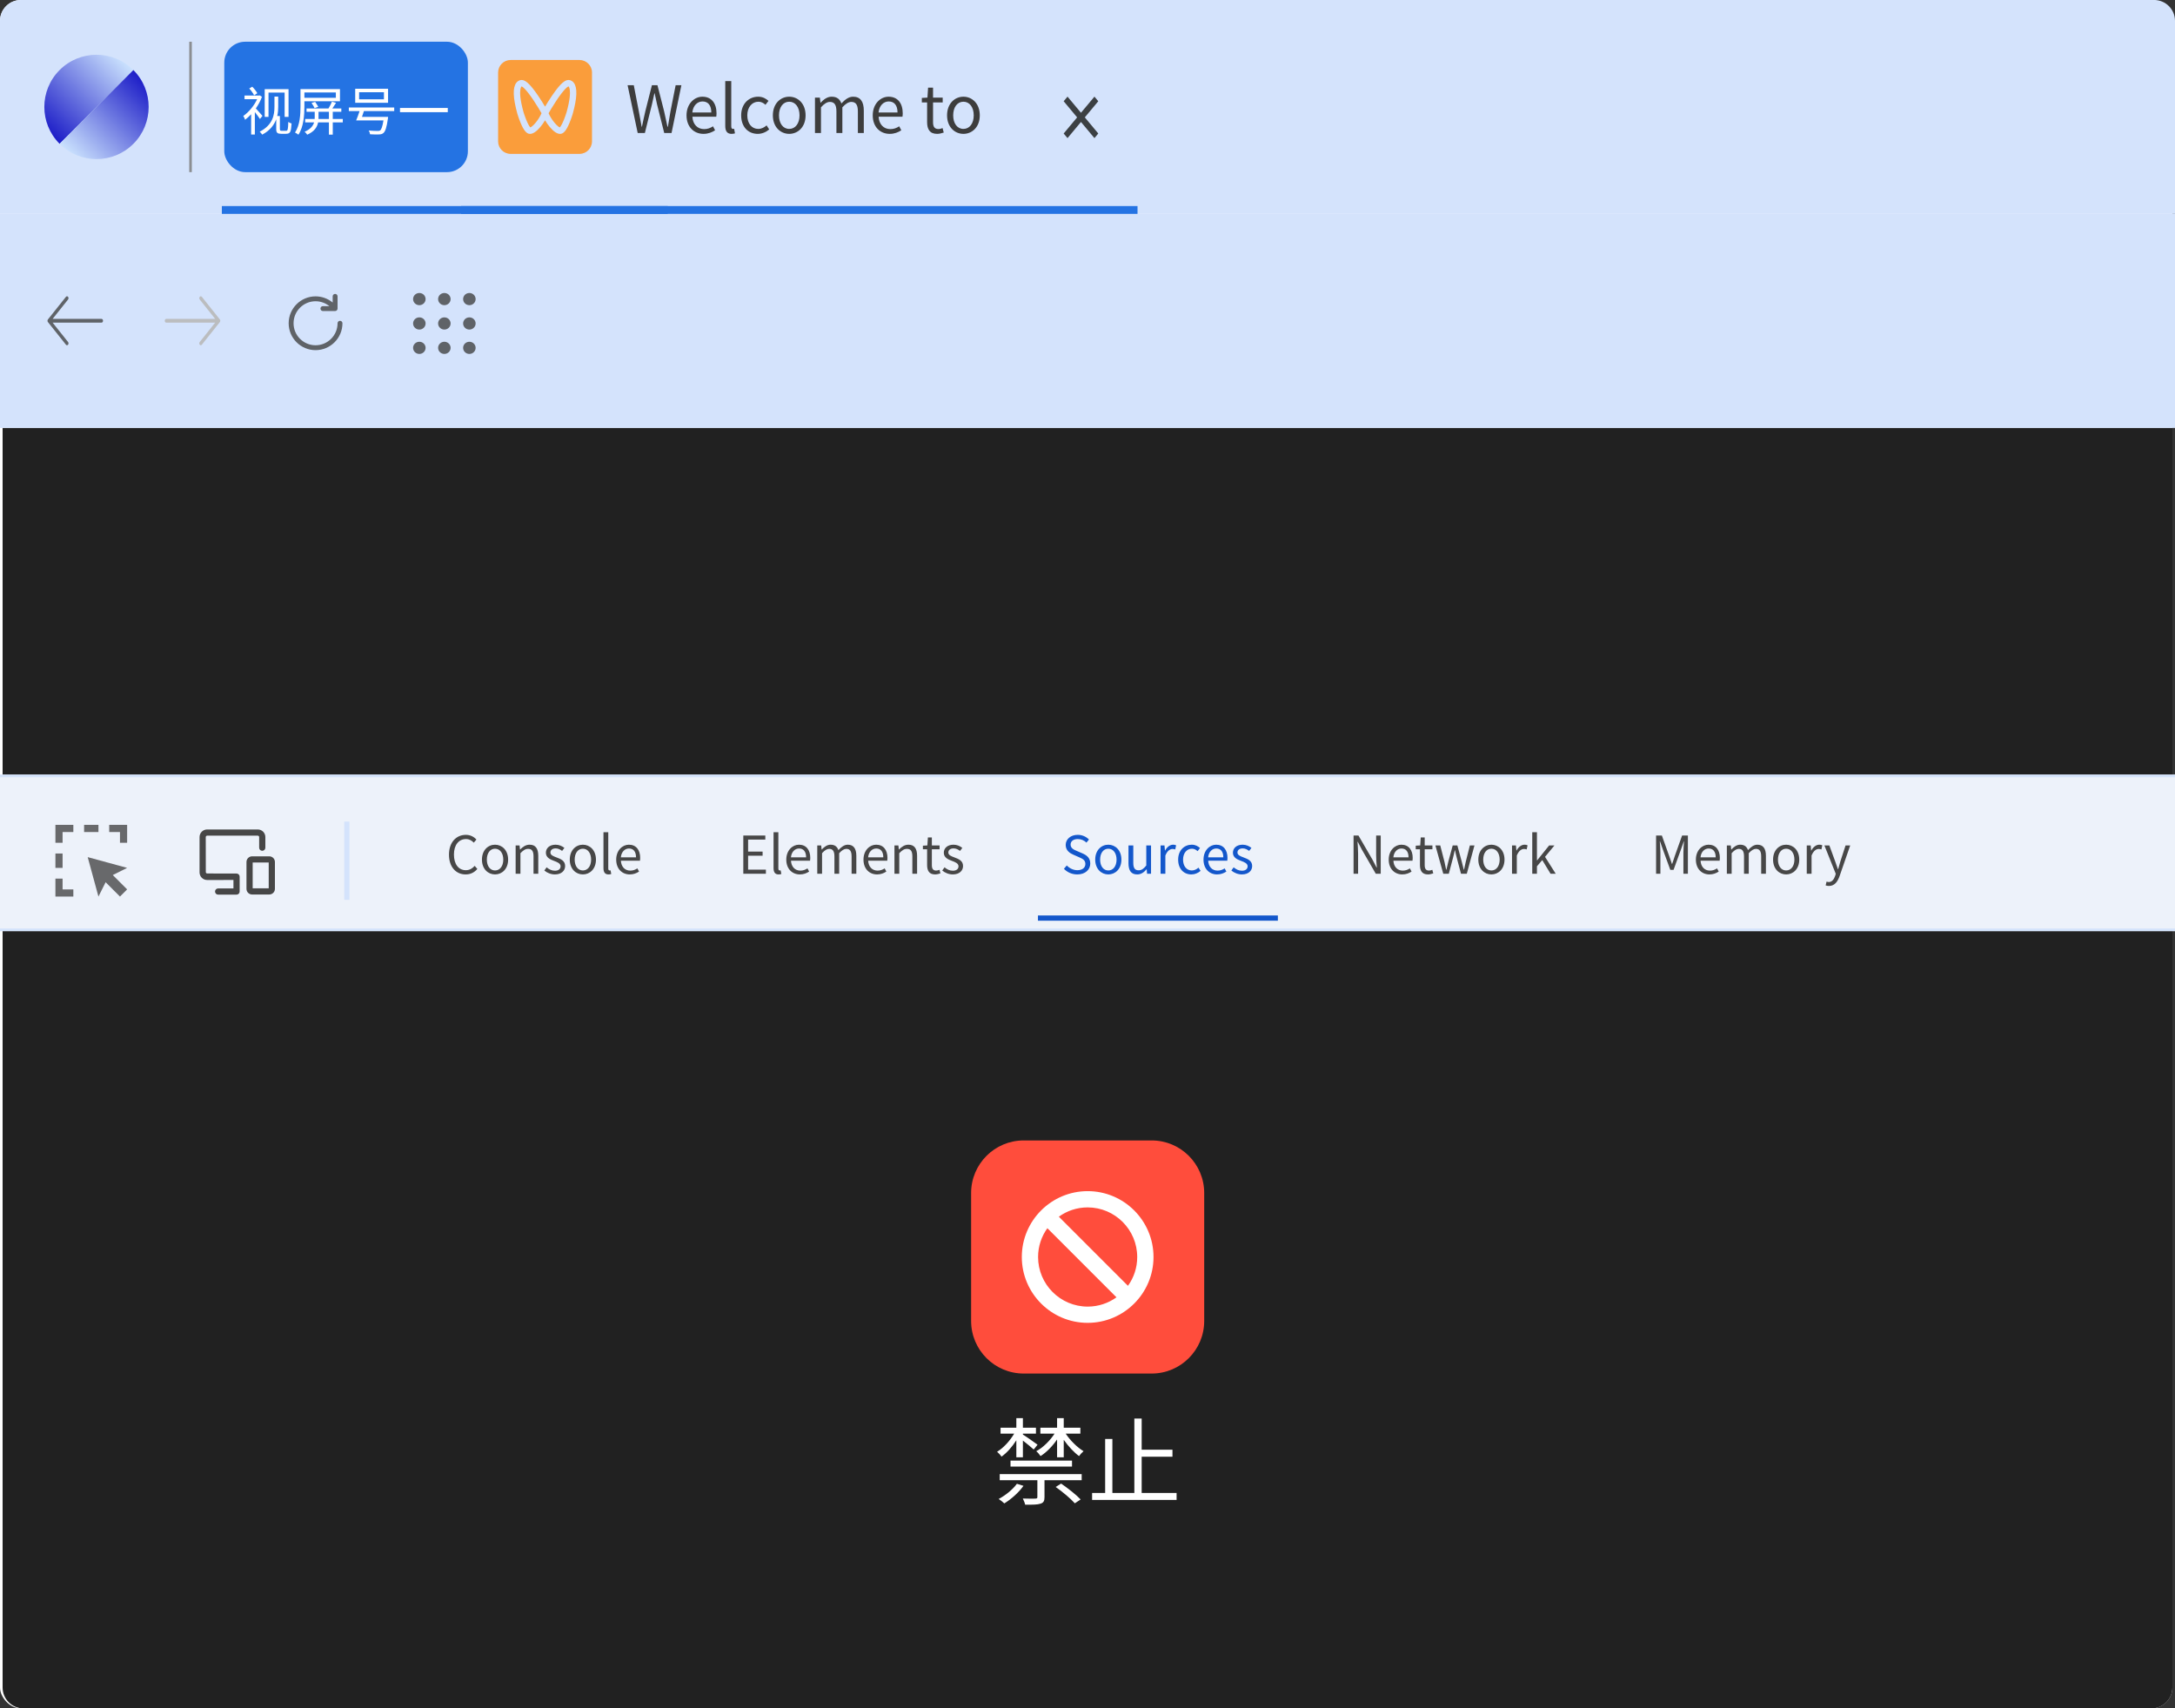 <svg xmlns="http://www.w3.org/2000/svg" xmlns:xlink="http://www.w3.org/1999/xlink" fill="none" version="1.1" width="834" height="655" viewBox="0 0 834 655"><rect x="0" y="0" width="834" height="655" fill="#333333" stroke="none"/><defs><clipPath id="master_svg0_111_20890"><rect x="16.68" y="108" width="24.41" height="30" rx="0"/></clipPath><clipPath id="master_svg1_111_20888"><rect x="86" y="108" width="24.41" height="30" rx="0"/></clipPath><clipPath id="master_svg2_111_20892"><rect x="106" y="108" width="30" height="30" rx="0"/></clipPath><clipPath id="master_svg3_111_20885"><rect x="156" y="110" width="28.777" height="28.042" rx="0"/></clipPath><linearGradient x1="0.5" y1="0" x2="0.5" y2="1" id="master_svg4_106_05982"><stop offset="0%" stop-color="#D4E3FC" stop-opacity="1"/><stop offset="100%" stop-color="#D4E3FC" stop-opacity="1"/></linearGradient><linearGradient x1="-0.036" y1="0.793" x2="0.793" y2="-0.036" id="master_svg5_88_5583"><stop offset="0%" stop-color="#1818C6" stop-opacity="1"/><stop offset="100%" stop-color="#CFE7FF" stop-opacity="1"/></linearGradient><linearGradient x1="1.036" y1="0.207" x2="0.207" y2="1.036" id="master_svg6_88_5580"><stop offset="0%" stop-color="#1818C6" stop-opacity="1"/><stop offset="100%" stop-color="#CFE7FF" stop-opacity="1"/></linearGradient><clipPath id="master_svg7_111_20922"><rect x="189" y="21" width="40" height="40" rx="0"/></clipPath><clipPath id="master_svg8_111_20920"><rect x="401.988" y="30" width="25.02" height="30" rx="0"/></clipPath><clipPath id="master_svg9_111_21284"><rect x="20" y="315" width="30" height="30" rx="0"/></clipPath><clipPath id="master_svga_111_21288"><rect x="76" y="316" width="30" height="30" rx="0"/></clipPath><clipPath id="master_svgb_111_21293"><rect x="367" y="432" width="100" height="100" rx="0"/></clipPath></defs><g><g><rect x="0" y="0" width="833" height="655" rx="8" fill="#FFFFFF" fill-opacity="1"/></g><g><path d="M1 164C1 164 1 164 1 164L833 164C833 164 833 164 833 164L833 647C833 651.418 829.418 655 825 655L9 655C4.582 655 1 651.418 1 647Z" fill="#000000" fill-opacity="0.87"/></g><g><g><g><rect x="0" y="82" width="834" height="82" rx="0" fill="#D4E3FC" fill-opacity="1"/><rect x="0.5" y="82.5" width="833" height="81" rx="0" fill-opacity="0" stroke-opacity="1" stroke="#D4E3FC" fill="none" stroke-width="1"/></g><g clip-path="url(#master_svg0_111_20890)"><g><path d="M18.38,123.493L25.286,132.156C25.51,132.438,25.875,132.438,26.1,132.156C26.324,131.875,26.324,131.417,26.1,131.135L20.176,123.705L38.929,123.705C39.247,123.705,39.505,123.381,39.505,122.983C39.505,122.585,39.247,122.261,38.929,122.261L20.176,122.261L26.1,114.83C26.324,114.549,26.324,114.091,26.1,113.809C25.986,113.668,25.839,113.599,25.692,113.599C25.545,113.599,25.397,113.669,25.284,113.809L18.378,122.473C18.154,122.755,18.154,123.213,18.378,123.494L18.38,123.493Z" fill="#5F6368" fill-opacity="1" style="mix-blend-mode:passthrough"/></g></g><g transform="matrix(-1,0,0,1,172,0)" clip-path="url(#master_svg1_111_20888)"><g><path d="M87.7,123.493L94.606,132.156C94.83,132.438,95.195,132.438,95.42,132.156C95.644,131.875,95.644,131.417,95.42,131.135L89.496,123.705L108.249,123.705C108.567,123.705,108.825,123.381,108.825,122.983C108.825,122.585,108.567,122.261,108.249,122.261L89.496,122.261L95.42,114.83C95.644,114.549,95.644,114.091,95.42,113.809C95.306,113.668,95.159,113.599,95.012,113.599C94.865,113.599,94.717,113.669,94.604,113.809L87.698,122.473C87.474,122.755,87.474,123.213,87.698,123.494L87.7,123.493Z" fill="#BBBDBF" fill-opacity="1" style="mix-blend-mode:passthrough"/></g></g><g clip-path="url(#master_svg2_111_20892)"><g><path d="M130.375,123C129.857,123,129.438,123.42,129.438,123.938C129.438,128.589,125.652,132.375,121,132.375C116.348,132.375,112.562,128.589,112.562,123.938C112.562,119.286,116.348,115.5,121,115.5C122.94,115.5,124.795,116.167,126.291,117.375L123.812,117.375C123.295,117.375,122.875,117.795,122.875,118.312C122.875,118.83,123.295,119.25,123.812,119.25L128.5,119.25C129.018,119.25,129.438,118.83,129.438,118.312L129.438,113.625C129.438,113.107,129.018,112.688,128.5,112.688C127.982,112.688,127.562,113.107,127.562,113.625L127.562,115.997C125.718,114.464,123.397,113.625,121,113.625C115.314,113.625,110.688,118.252,110.688,123.938C110.688,129.623,115.314,134.25,121,134.25C126.686,134.25,131.312,129.623,131.312,123.938C131.312,123.42,130.893,123,130.375,123Z" fill="#5F6368" fill-opacity="1" style="mix-blend-mode:passthrough"/></g></g><g><g clip-path="url(#master_svg3_111_20885)"><g><path d="M156,110L184.777,110L184.777,138.042L156,138.042L156,110Z" fill="#FFFFFF" fill-opacity="0.01" style="mix-blend-mode:passthrough"/></g><g><path d="M163.194,114.67C163.194,115.961,162.12,117.007,160.796,117.007C159.472,117.007,158.398,115.961,158.398,114.67C158.398,113.38,159.472,112.333,160.796,112.333C162.12,112.333,163.194,113.38,163.194,114.67ZM172.786,114.67C172.786,115.961,171.713,117.007,170.388,117.007C169.064,117.007,167.99,115.961,167.99,114.67C167.99,113.38,169.064,112.333,170.388,112.333C171.713,112.333,172.786,113.38,172.786,114.67ZM182.379,114.67C182.379,115.961,181.305,117.007,179.981,117.007C178.656,117.007,177.583,115.961,177.583,114.67C177.583,113.38,178.656,112.333,179.981,112.333C181.305,112.333,182.379,113.38,182.379,114.67ZM182.379,124.018C182.379,125.308,181.305,126.355,179.981,126.355C178.656,126.355,177.583,125.308,177.583,124.018C177.583,122.727,178.656,121.681,179.981,121.681C181.305,121.681,182.379,122.727,182.379,124.018ZM182.379,133.365C182.379,134.656,181.305,135.702,179.981,135.702C178.656,135.702,177.583,134.656,177.583,133.365C177.583,132.075,178.656,131.028,179.981,131.028C181.305,131.028,182.379,132.075,182.379,133.365ZM172.786,133.365C172.786,134.656,171.713,135.702,170.388,135.702C169.064,135.702,167.99,134.656,167.99,133.365C167.99,132.075,169.064,131.028,170.388,131.028C171.713,131.028,172.786,132.075,172.786,133.365ZM163.194,133.365C163.194,134.656,162.12,135.702,160.796,135.702C159.472,135.702,158.398,134.656,158.398,133.365C158.398,132.075,159.472,131.028,160.796,131.028C162.12,131.028,163.194,132.075,163.194,133.365ZM163.194,124.018C163.194,125.308,162.12,126.355,160.796,126.355C159.472,126.355,158.398,125.308,158.398,124.018C158.398,122.727,159.472,121.681,160.796,121.681C162.12,121.681,163.194,122.727,163.194,124.018ZM172.786,124.018C172.786,125.308,171.713,126.355,170.388,126.355C169.064,126.355,167.99,125.308,167.99,124.018C167.99,122.727,169.064,121.681,170.388,121.681C171.713,121.681,172.786,122.727,172.786,124.018Z" fill="#5F6368" fill-opacity="1" style="mix-blend-mode:passthrough"/></g></g></g><g><g><path d="M0 8C4.90527396329193e-16 3.582 3.582 0 8 0L826 0C830.418 0 834 3.582 834 8L834 82C834 82 834 82 834 82L0 82C0 82 0 82 0 82Z" fill="url(#master_svg4_106_05982)" fill-opacity="1"/></g><g><g><path d="M22.858,55.142C15.047,47.332,15.047,34.668,22.858,26.858C30.668,19.047,43.332,19.047,51.142,26.858" fill="url(#master_svg5_88_5583)" fill-opacity="1" style="mix-blend-mode:passthrough"/></g><g><path d="M51.142,26.858C58.953,34.668,58.953,47.332,51.142,55.142C43.332,62.953,30.668,62.953,22.858,55.142" fill="url(#master_svg6_88_5580)" fill-opacity="1" style="mix-blend-mode:passthrough"/></g></g></g></g><g><g><g><g><rect x="72.558" y="16" width="10.142" height="50" rx="0" fill="#D8D8D8" fill-opacity="0"/><path d="M73.558,16L72.558,16L72.558,66L73.558,66L73.558,16Z" fill-rule="evenodd" fill="#8B8E92" fill-opacity="1"/></g><g><g><rect x="86" y="16" width="93.408" height="50" rx="8" fill="#2473E3" fill-opacity="1"/></g><g><path d="M101.501,34.18L101.501,44.82L102.961,44.82L102.961,35.5L109.141,35.5L109.141,44.82L110.641,44.82L110.641,34.18L101.501,34.18ZM95.581,33.92C96.301,34.7,97.081,35.8,97.441,36.54L98.661,35.74C98.301,35.04,97.501,34,96.721,33.24L95.581,33.92ZM105.241,37.02L105.241,40.92C105.241,44.06,104.641,47.88,99.581,50.5C99.881,50.74,100.361,51.3,100.541,51.62C103.541,50.04,105.121,47.9,105.921,45.72L105.921,49.6C105.921,50.94,106.461,51.3,107.821,51.3L109.641,51.3C111.381,51.3,111.601,50.48,111.801,47.34C111.421,47.24,110.921,47.04,110.541,46.74C110.461,49.62,110.361,50.16,109.661,50.16L108.041,50.16C107.481,50.16,107.321,50,107.321,49.44L107.321,44.48L106.301,44.48C106.601,43.26,106.681,42.06,106.681,40.96L106.681,37.02L105.241,37.02ZM93.761,36.64L93.761,38.02L98.601,38.02C97.441,40.56,95.341,43.06,93.281,44.46C93.501,44.74,93.861,45.5,93.981,45.92C94.761,45.34,95.541,44.62,96.301,43.8L96.301,51.58L97.721,51.58L97.721,42.96C98.421,43.86,99.281,45,99.681,45.62L100.641,44.42C100.261,43.98,98.861,42.38,98.101,41.56C99.061,40.2,99.881,38.68,100.441,37.12L99.641,36.58L99.361,36.64L93.761,36.64ZM119.461,39.46C119.901,40.1,120.381,40.94,120.641,41.46L122.041,40.94C121.781,40.44,121.241,39.62,120.841,39.04L119.461,39.46ZM116.721,35.46L128.781,35.46L128.781,37.5L116.721,37.5L116.721,35.46ZM115.221,34.16L115.221,40.78C115.221,43.84,115.041,47.92,113.121,50.82C113.501,50.98,114.161,51.4,114.421,51.64C116.441,48.64,116.721,44.04,116.721,40.78L116.721,38.82L130.361,38.82L130.361,34.16L115.221,34.16ZM127.281,38.98C126.981,39.72,126.461,40.76,125.961,41.58L117.541,41.58L117.541,42.86L120.681,42.86L120.681,44.82L120.661,45.62L117.021,45.62L117.021,46.92L120.441,46.92C120.041,48.24,119.101,49.52,116.801,50.52C117.141,50.78,117.621,51.3,117.801,51.64C120.601,50.4,121.621,48.7,121.981,46.92L126.121,46.92L126.121,51.62L127.601,51.62L127.601,46.92L131.441,46.92L131.441,45.62L127.601,45.62L127.601,42.86L130.881,42.86L130.881,41.58L127.441,41.58C127.901,40.92,128.421,40.16,128.861,39.44L127.281,38.98ZM126.121,45.62L122.121,45.62L122.141,44.86L122.141,42.86L126.121,42.86L126.121,45.62ZM137.701,35.36L147.221,35.36L147.221,38.08L137.701,38.08L137.701,35.36ZM136.201,34.02L136.201,39.4L148.801,39.4L148.801,34.02L136.201,34.02ZM133.761,41.2L133.761,42.58L137.881,42.58C137.481,43.82,136.981,45.2,136.561,46.18L147.041,46.18C146.661,48.5,146.261,49.62,145.761,50.02C145.521,50.18,145.281,50.2,144.801,50.2C144.241,50.2,142.781,50.18,141.381,50.04C141.661,50.46,141.861,51.04,141.901,51.48C143.281,51.56,144.601,51.58,145.281,51.54C146.061,51.52,146.541,51.4,147.021,51C147.761,50.36,148.261,48.86,148.741,45.5C148.781,45.28,148.821,44.82,148.821,44.82L138.801,44.82L139.541,42.58L151.161,42.58L151.161,41.2L133.761,41.2ZM153.381,41.38L153.381,43.02L171.701,43.02L171.701,41.38L153.381,41.38Z" fill="#FFFFFF" fill-opacity="1"/></g></g></g><g><g><rect x="176.808" y="8" width="259.374" height="74" rx="0" fill="#FFFFFF" fill-opacity="0"/><path d="M436.182,82L436.182,79L176.808,79L176.808,82L436.182,82Z" fill-rule="evenodd" fill="#2473E3" fill-opacity="1"/></g><g clip-path="url(#master_svg7_111_20922)"><g><path d="M200.018,33.121C199.902,33.202,199.654,33.531,199.525,34.38C199.336,35.624,199.393,38.126,200.736,42.981C200.777,43.115,201.185,44.45,201.752,45.862C202.587,47.939,203.135,48.638,203.351,48.854C203.665,48.726,204.393,48.255,205.422,47.003C206.323,45.907,207.131,44.599,207.648,43.411C207.125,42.503,205.949,40.502,204.604,38.487C201.531,33.882,200.264,33.213,200.018,33.121ZM217.984,33.121C217.738,33.213,216.471,33.882,213.398,38.487C212.053,40.502,210.877,42.503,210.354,43.411C210.872,44.599,211.679,45.907,212.58,47.003C213.609,48.255,214.337,48.726,214.651,48.854C214.867,48.638,215.418,47.936,216.256,45.846C216.63,44.905,216.967,43.949,217.266,42.981C218.609,38.126,218.666,35.624,218.477,34.38C218.348,33.531,218.099,33.202,217.984,33.121Z" fill="#FA9D3B" fill-opacity="1" style="mix-blend-mode:passthrough"/></g><g><path d="M222.2,23L195.8,23C193.149,23,191,25.149,191,27.8L191,54.2C191,56.851,193.149,59,195.8,59L222.2,59C224.851,59,227,56.851,227,54.2L227,27.8C227,25.149,224.851,23,222.2,23ZM219.614,43.645L219.607,43.669C219.586,43.741,219.071,45.45,218.343,47.188C217.125,50.093,216.059,51.333,214.777,51.333C213.606,51.333,212.258,50.428,210.768,48.642C210.123,47.868,209.517,46.995,209,46.111C208.484,46.995,207.878,47.868,207.232,48.642C205.743,50.428,204.395,51.333,203.224,51.333C201.942,51.333,200.876,50.093,199.658,47.188C198.929,45.45,198.415,43.741,198.394,43.669L198.387,43.645C196.688,37.507,196.552,33.617,197.971,31.752C198.736,30.746,199.703,30.667,199.981,30.667C200.003,30.667,200.024,30.668,200.044,30.669C201.169,30.684,202.824,31.467,206.494,36.923C207.469,38.373,208.355,39.81,209,40.891C209.646,39.81,210.531,38.373,211.506,36.923C215.176,31.467,216.831,30.684,217.956,30.669C217.977,30.668,217.998,30.667,218.019,30.667C218.297,30.667,219.264,30.746,220.03,31.752C221.449,33.617,221.313,37.507,219.614,43.645Z" fill="#FA9D3B" fill-opacity="1" style="mix-blend-mode:passthrough"/></g></g><g><path d="M244.525,51L247.275,51L250,39.95C250.3,38.5,250.65,37.175,250.925,35.775L251.025,35.775C251.325,37.175,251.6,38.5,251.925,39.95L254.7,51L257.5,51L261.275,32.675L259.075,32.675L257.1,42.65C256.775,44.625,256.425,46.6,256.1,48.6L255.95,48.6C255.5,46.6,255.1,44.6,254.65,42.65L252.1,32.675L249.975,32.675L247.45,42.65C247,44.625,246.55,46.6,246.15,48.6L246.05,48.6C245.675,46.6,245.325,44.625,244.95,42.65L243.025,32.675L240.65,32.675L244.525,51ZM269.75,51.325C271.575,51.325,273.025,50.725,274.2,49.95L273.4,48.425C272.375,49.1,271.325,49.5,270,49.5C267.425,49.5,265.65,47.65,265.5,44.75L274.65,44.75C274.7,44.4,274.75,43.95,274.75,43.45C274.75,39.575,272.8,37.075,269.325,37.075C266.225,37.075,263.25,39.8,263.25,44.225C263.25,48.7,266.125,51.325,269.75,51.325ZM265.475,43.125C265.75,40.425,267.45,38.9,269.375,38.9C271.5,38.9,272.75,40.375,272.75,43.125L265.475,43.125ZM280.5,51.325C281.125,51.325,281.5,51.225,281.825,51.125L281.5,49.375C281.25,49.425,281.15,49.425,281.025,49.425C280.675,49.425,280.4,49.15,280.4,48.45L280.4,31.1L278.1,31.1L278.1,48.3C278.1,50.225,278.8,51.325,280.5,51.325ZM290.55,51.325C292.175,51.325,293.725,50.675,294.95,49.625L293.95,48.075C293.1,48.825,292,49.425,290.75,49.425C288.25,49.425,286.55,47.35,286.55,44.225C286.55,41.1,288.35,39,290.825,39C291.875,39,292.75,39.475,293.525,40.175L294.675,38.675C293.725,37.825,292.5,37.075,290.725,37.075C287.225,37.075,284.2,39.7,284.2,44.225C284.2,48.725,286.95,51.325,290.55,51.325ZM302.625,51.325C305.95,51.325,308.9,48.725,308.9,44.225C308.9,39.7,305.95,37.075,302.625,37.075C299.3,37.075,296.35,39.7,296.35,44.225C296.35,48.725,299.3,51.325,302.625,51.325ZM302.625,49.425C300.275,49.425,298.7,47.35,298.7,44.225C298.7,41.1,300.275,39,302.625,39C304.975,39,306.575,41.1,306.575,44.225C306.575,47.35,304.975,49.425,302.625,49.425ZM312.5,51L314.8,51L314.8,41.15C316.025,39.75,317.175,39.075,318.2,39.075C319.925,39.075,320.725,40.15,320.725,42.7L320.725,51L323,51L323,41.15C324.275,39.75,325.375,39.075,326.425,39.075C328.15,39.075,328.95,40.15,328.95,42.7L328.95,51L331.225,51L331.225,42.4C331.225,38.95,329.9,37.075,327.125,37.075C325.45,37.075,324.05,38.15,322.625,39.675C322.075,38.075,320.975,37.075,318.875,37.075C317.25,37.075,315.85,38.1,314.65,39.4L314.6,39.4L314.375,37.425L312.5,37.425L312.5,51ZM341.15,51.325C342.975,51.325,344.425,50.725,345.6,49.95L344.8,48.425C343.775,49.1,342.725,49.5,341.4,49.5C338.825,49.5,337.05,47.65,336.9,44.75L346.05,44.75C346.1,44.4,346.15,43.95,346.15,43.45C346.15,39.575,344.2,37.075,340.725,37.075C337.625,37.075,334.65,39.8,334.65,44.225C334.65,48.7,337.525,51.325,341.15,51.325ZM336.875,43.125C337.15,40.425,338.85,38.9,340.775,38.9C342.9,38.9,344.15,40.375,344.15,43.125L336.875,43.125ZM359.35,51.325C360.2,51.325,361.1,51.075,361.875,50.825L361.425,49.1C360.975,49.3,360.375,49.475,359.875,49.475C358.3,49.475,357.775,48.525,357.775,46.875L357.775,39.275L361.475,39.275L361.475,37.425L357.775,37.425L357.775,33.6L355.875,33.6L355.625,37.425L353.475,37.55L353.475,39.275L355.5,39.275L355.5,46.8C355.5,49.525,356.475,51.325,359.35,51.325ZM369.425,51.325C372.75,51.325,375.7,48.725,375.7,44.225C375.7,39.7,372.75,37.075,369.425,37.075C366.1,37.075,363.15,39.7,363.15,44.225C363.15,48.725,366.1,51.325,369.425,51.325ZM369.425,49.425C367.075,49.425,365.5,47.35,365.5,44.225C365.5,41.1,367.075,39,369.425,39C371.775,39,373.375,41.1,373.375,44.225C373.375,47.35,371.775,49.425,369.425,49.425Z" fill="#3D3D3D" fill-opacity="1"/></g><g clip-path="url(#master_svg8_111_20920)"><g><path d="M414.498,43.233L419.658,37.046L421.132,38.814L415.972,45.001L421.132,51.188L419.658,52.956L414.498,46.769L409.338,52.956L407.863,51.188L413.023,45.001L407.863,38.814L409.338,37.046L414.498,43.233Z" fill="#3C4043" fill-opacity="1" style="mix-blend-mode:passthrough"/></g></g></g><g><rect x="85.068" y="20" width="170.97" height="62" rx="0" fill="#D8D8D8" fill-opacity="0"/><path d="M256.038,82L256.038,79L85.068,79L85.068,82L256.038,82Z" fill-rule="evenodd" fill="#2473E3" fill-opacity="1"/></g></g></g></g><g><g><rect x="0" y="297" width="834" height="60" rx="0" fill="#EDF2FA" fill-opacity="1"/><path d="M834,297L0,297L0,298L834,298L834,297ZM834,356L0,356L0,357L834,357L834,356Z" fill-rule="evenodd" fill="#D4E3FB" fill-opacity="1"/></g><g clip-path="url(#master_svg9_111_21284)"><g style="opacity:0.8;"><path d="M24,323.125L21.25,323.125L21.25,316.25L28.125,316.25L28.125,319L24,319L24,323.125ZM28.125,343.75L21.25,343.75L21.25,336.875L24,336.875L24,341L28.125,341L28.125,343.75ZM48.75,323.125L46,323.125L46,319L41.875,319L41.875,316.25L48.75,316.25L48.75,323.125ZM32.25,316.25L37.75,316.25L37.75,319L32.25,319L32.25,316.25ZM21.25,327.25L24,327.25L24,332.75L21.25,332.75L21.25,327.25ZM48.75,332.75L33.625,328.625L37.75,343.75L40.5,338.25L46,343.75L48.75,341L43.25,335.5L48.75,332.75Z" fill="#474747" fill-opacity="1" style="mix-blend-mode:passthrough"/></g></g><g clip-path="url(#master_svga_111_21288)"><g><path d="M96.675,342.958C95.482,342.958,94.51,341.987,94.51,340.793L94.51,330.484C94.51,329.29,95.482,328.319,96.675,328.319L103.252,328.319C104.446,328.319,105.418,329.29,105.418,330.484L105.418,340.793C105.418,341.987,104.446,342.958,103.252,342.958L96.675,342.958ZM96.888,340.58L103.039,340.58L103.039,330.697L96.888,330.697L96.888,340.58Z" fill="#474747" fill-opacity="1" style="mix-blend-mode:passthrough"/></g><g><path d="M83.639,343.008C82.983,343.008,82.45,342.475,82.45,341.819C82.45,341.164,82.983,340.63,83.639,340.63L89.513,340.63L89.513,337.389L79.428,337.396C77.824,337.396,76.52,336.091,76.52,334.487L76.52,320.929C76.52,319.326,77.824,318.021,79.428,318.021L98.844,318.021C100.447,318.021,101.752,319.326,101.752,320.929L101.752,325.01C101.752,325.666,101.219,326.199,100.563,326.199C99.908,326.199,99.374,325.666,99.374,325.01L99.374,320.929C99.374,320.642,99.131,320.399,98.844,320.399L79.428,320.399C79.141,320.399,78.898,320.642,78.898,320.929L78.919,334.366C78.919,334.653,79.153,334.891,79.44,334.896L90.692,334.918L90.705,334.918C91.357,334.918,91.891,335.451,91.891,336.107L91.891,341.462C91.891,341.508,91.888,341.554,91.882,341.603L91.878,341.641L91.882,341.679C91.888,341.727,91.891,341.774,91.891,341.819C91.891,342.475,91.357,343.008,90.702,343.008L83.639,343.008Z" fill="#474747" fill-opacity="1" style="mix-blend-mode:passthrough"/></g></g><g><path d="M134,315L132,315L132,345L134,345L134,315Z" fill-rule="evenodd" fill="#D4E3FC" fill-opacity="1"/></g></g><g><path d="M178.54,335.26C180.44,335.26,181.88,334.5,183.04,333.16L182.02,331.98C181.08,333.02,180.02,333.64,178.62,333.64C175.82,333.64,174.06,331.32,174.06,327.62C174.06,323.96,175.92,321.7,178.68,321.7C179.94,321.7,180.9,322.26,181.68,323.08L182.68,321.88C181.84,320.94,180.44,320.08,178.66,320.08C174.94,320.08,172.16,322.94,172.16,327.68C172.16,332.44,174.88,335.26,178.54,335.26ZM189.82,335.26C192.48,335.26,194.84,333.18,194.84,329.58C194.84,325.96,192.48,323.86,189.82,323.86C187.16,323.86,184.8,325.96,184.8,329.58C184.8,333.18,187.16,335.26,189.82,335.26ZM189.82,333.74C187.94,333.74,186.68,332.08,186.68,329.58C186.68,327.08,187.94,325.4,189.82,325.4C191.7,325.4,192.98,327.08,192.98,329.58C192.98,332.08,191.7,333.74,189.82,333.74ZM197.72,335L199.56,335L199.56,327.12C200.64,326.02,201.4,325.46,202.52,325.46C203.96,325.46,204.58,326.32,204.58,328.36L204.58,335L206.4,335L206.4,328.12C206.4,325.36,205.36,323.86,203.08,323.86C201.6,323.86,200.46,324.68,199.44,325.72L199.4,325.72L199.22,324.14L197.72,324.14L197.72,335ZM212.76,335.26C215.32,335.26,216.7,333.8,216.7,332.04C216.7,329.98,214.98,329.34,213.4,328.74C212.18,328.28,211.06,327.88,211.06,326.86C211.06,326,211.7,325.28,213.08,325.28C214.04,325.28,214.8,325.7,215.54,326.24L216.42,325.1C215.6,324.42,214.4,323.86,213.06,323.86C210.68,323.86,209.32,325.22,209.32,326.94C209.32,328.8,210.96,329.52,212.48,330.08C213.68,330.52,214.96,331.04,214.96,332.14C214.96,333.08,214.26,333.84,212.82,333.84C211.52,333.84,210.56,333.32,209.6,332.54L208.72,333.76C209.74,334.62,211.22,335.26,212.76,335.26ZM223.5,335.26C226.16,335.26,228.52,333.18,228.52,329.58C228.52,325.96,226.16,323.86,223.5,323.86C220.84,323.86,218.48,325.96,218.48,329.58C218.48,333.18,220.84,335.26,223.5,335.26ZM223.5,333.74C221.62,333.74,220.36,332.08,220.36,329.58C220.36,327.08,221.62,325.4,223.5,325.4C225.38,325.4,226.66,327.08,226.66,329.58C226.66,332.08,225.38,333.74,223.5,333.74ZM233.32,335.26C233.82,335.26,234.12,335.18,234.38,335.1L234.12,333.7C233.92,333.74,233.84,333.74,233.74,333.74C233.46,333.74,233.24,333.52,233.24,332.96L233.24,319.08L231.4,319.08L231.4,332.84C231.4,334.38,231.96,335.26,233.32,335.26ZM241.48,335.26C242.94,335.26,244.1,334.78,245.04,334.16L244.4,332.94C243.58,333.48,242.74,333.8,241.68,333.8C239.62,333.8,238.2,332.32,238.08,330L245.4,330C245.44,329.72,245.48,329.36,245.48,328.96C245.48,325.86,243.92,323.86,241.14,323.86C238.66,323.86,236.28,326.04,236.28,329.58C236.28,333.16,238.58,335.26,241.48,335.26ZM238.06,328.7C238.28,326.54,239.64,325.32,241.18,325.32C242.88,325.32,243.88,326.5,243.88,328.7L238.06,328.7Z" fill="#474747" fill-opacity="1"/></g><g><path d="M285.02,335L293.68,335L293.68,333.42L286.86,333.42L286.86,328.08L292.42,328.08L292.42,326.5L286.86,326.5L286.86,321.9L293.46,321.9L293.46,320.34L285.02,320.34L285.02,335ZM298.54,335.26C299.04,335.26,299.34,335.18,299.6,335.1L299.34,333.7C299.14,333.74,299.06,333.74,298.96,333.74C298.68,333.74,298.46,333.52,298.46,332.96L298.46,319.08L296.62,319.08L296.62,332.84C296.62,334.38,297.18,335.26,298.54,335.26ZM306.7,335.26C308.16,335.26,309.32,334.78,310.26,334.16L309.62,332.94C308.8,333.48,307.96,333.8,306.9,333.8C304.84,333.8,303.42,332.32,303.3,330L310.62,330C310.66,329.72,310.7,329.36,310.7,328.96C310.7,325.86,309.14,323.86,306.36,323.86C303.88,323.86,301.5,326.04,301.5,329.58C301.5,333.16,303.8,335.26,306.7,335.26ZM303.28,328.7C303.5,326.54,304.86,325.32,306.4,325.32C308.1,325.32,309.1,326.5,309.1,328.7L303.28,328.7ZM313.38,335L315.22,335L315.22,327.12C316.2,326,317.12,325.46,317.94,325.46C319.32,325.46,319.96,326.32,319.96,328.36L319.96,335L321.78,335L321.78,327.12C322.8,326,323.68,325.46,324.52,325.46C325.9,325.46,326.54,326.32,326.54,328.36L326.54,335L328.36,335L328.36,328.12C328.36,325.36,327.3,323.86,325.08,323.86C323.74,323.86,322.62,324.72,321.48,325.94C321.04,324.66,320.16,323.86,318.48,323.86C317.18,323.86,316.06,324.68,315.1,325.72L315.06,325.72L314.88,324.14L313.38,324.14L313.38,335ZM336.3,335.26C337.76,335.26,338.92,334.78,339.86,334.16L339.22,332.94C338.4,333.48,337.56,333.8,336.5,333.8C334.44,333.8,333.02,332.32,332.9,330L340.22,330C340.26,329.72,340.3,329.36,340.3,328.96C340.3,325.86,338.74,323.86,335.96,323.86C333.48,323.86,331.1,326.04,331.1,329.58C331.1,333.16,333.4,335.26,336.3,335.26ZM332.88,328.7C333.1,326.54,334.46,325.32,336,325.32C337.7,325.32,338.7,326.5,338.7,328.7L332.88,328.7ZM342.98,335L344.82,335L344.82,327.12C345.9,326.02,346.66,325.46,347.78,325.46C349.22,325.46,349.84,326.32,349.84,328.36L349.84,335L351.66,335L351.66,328.12C351.66,325.36,350.62,323.86,348.34,323.86C346.86,323.86,345.72,324.68,344.7,325.72L344.66,325.72L344.48,324.14L342.98,324.14L342.98,335ZM358.58,335.26C359.26,335.26,359.98,335.06,360.6,334.86L360.24,333.48C359.88,333.64,359.4,333.78,359,333.78C357.74,333.78,357.32,333.02,357.32,331.7L357.32,325.62L360.28,325.62L360.28,324.14L357.32,324.14L357.32,321.08L355.8,321.08L355.6,324.14L353.88,324.24L353.88,325.62L355.5,325.62L355.5,331.64C355.5,333.82,356.28,335.26,358.58,335.26ZM365.34,335.26C367.9,335.26,369.28,333.8,369.28,332.04C369.28,329.98,367.56,329.34,365.98,328.74C364.76,328.28,363.64,327.88,363.64,326.86C363.64,326,364.28,325.28,365.66,325.28C366.62,325.28,367.38,325.7,368.12,326.24L369,325.1C368.18,324.42,366.98,323.86,365.64,323.86C363.26,323.86,361.9,325.22,361.9,326.94C361.9,328.8,363.54,329.52,365.06,330.08C366.26,330.52,367.54,331.04,367.54,332.14C367.54,333.08,366.84,333.84,365.4,333.84C364.1,333.84,363.14,333.32,362.18,332.54L361.3,333.76C362.32,334.62,363.8,335.26,365.34,335.26Z" fill="#474747" fill-opacity="1"/></g><g><path d="M490,353L490,351L398,351L398,353L490,353Z" fill-rule="evenodd" fill="#1357CB" fill-opacity="1"/></g><g><path d="M413.08,335.26C416.14,335.26,418.06,333.42,418.06,331.1C418.06,328.92,416.74,327.92,415.04,327.18L412.96,326.28C411.82,325.8,410.52,325.26,410.52,323.82C410.52,322.52,411.6,321.7,413.26,321.7C414.62,321.7,415.7,322.22,416.6,323.06L417.56,321.88C416.54,320.82,415,320.08,413.26,320.08C410.6,320.08,408.64,321.7,408.64,323.96C408.64,326.1,410.26,327.14,411.62,327.72L413.72,328.64C415.12,329.26,416.18,329.74,416.18,331.26C416.18,332.68,415.04,333.64,413.1,333.64C411.58,333.64,410.1,332.92,409.06,331.82L407.96,333.1C409.22,334.42,411,335.26,413.08,335.26ZM424.98,335.26C427.64,335.26,430,333.18,430,329.58C430,325.96,427.64,323.86,424.98,323.86C422.32,323.86,419.96,325.96,419.96,329.58C419.96,333.18,422.32,335.26,424.98,335.26ZM424.98,333.74C423.1,333.74,421.84,332.08,421.84,329.58C421.84,327.08,423.1,325.4,424.98,325.4C426.86,325.4,428.14,327.08,428.14,329.58C428.14,332.08,426.86,333.74,424.98,333.74ZM436.06,335.26C437.54,335.26,438.62,334.48,439.64,333.3L439.7,333.3L439.84,335L441.36,335L441.36,324.14L439.54,324.14L439.54,331.84C438.5,333.12,437.72,333.68,436.6,333.68C435.16,333.68,434.56,332.82,434.56,330.8L434.56,324.14L432.72,324.14L432.72,331.02C432.72,333.8,433.76,335.26,436.06,335.26ZM445.02,335L446.86,335L446.86,328.02C447.58,326.18,448.68,325.5,449.58,325.5C450.04,325.5,450.28,325.56,450.64,325.68L450.98,324.1C450.64,323.92,450.3,323.86,449.82,323.86C448.62,323.86,447.5,324.74,446.74,326.12L446.7,326.12L446.52,324.14L445.02,324.14L445.02,335ZM456.84,335.26C458.14,335.26,459.38,334.74,460.36,333.9L459.56,332.66C458.88,333.26,458,333.74,457,333.74C455,333.74,453.64,332.08,453.64,329.58C453.64,327.08,455.08,325.4,457.06,325.4C457.9,325.4,458.6,325.78,459.22,326.34L460.14,325.14C459.38,324.46,458.4,323.86,456.98,323.86C454.18,323.86,451.76,325.96,451.76,329.58C451.76,333.18,453.96,335.26,456.84,335.26ZM466.68,335.26C468.14,335.26,469.3,334.78,470.24,334.16L469.6,332.94C468.78,333.48,467.94,333.8,466.88,333.8C464.82,333.8,463.4,332.32,463.28,330L470.6,330C470.64,329.72,470.68,329.36,470.68,328.96C470.68,325.86,469.12,323.86,466.34,323.86C463.86,323.86,461.48,326.04,461.48,329.58C461.48,333.16,463.78,335.26,466.68,335.26ZM463.26,328.7C463.48,326.54,464.84,325.32,466.38,325.32C468.08,325.32,469.08,326.5,469.08,328.7L463.26,328.7ZM476.2,335.26C478.76,335.26,480.14,333.8,480.14,332.04C480.14,329.98,478.42,329.34,476.84,328.74C475.62,328.28,474.5,327.88,474.5,326.86C474.5,326,475.14,325.28,476.52,325.28C477.48,325.28,478.24,325.7,478.98,326.24L479.86,325.1C479.04,324.42,477.84,323.86,476.5,323.86C474.12,323.86,472.76,325.22,472.76,326.94C472.76,328.8,474.4,329.52,475.92,330.08C477.12,330.52,478.4,331.04,478.4,332.14C478.4,333.08,477.7,333.84,476.26,333.84C474.96,333.84,474,333.32,473.04,332.54L472.16,333.76C473.18,334.62,474.66,335.26,476.2,335.26Z" fill="#1357CB" fill-opacity="1"/></g><g><path d="M519.02,335L520.76,335L520.76,327.3C520.76,325.76,520.62,324.2,520.54,322.72L520.62,322.72L522.2,325.74L527.54,335L529.44,335L529.44,320.34L527.68,320.34L527.68,327.96C527.68,329.48,527.82,331.14,527.94,332.6L527.84,332.6L526.26,329.58L520.9,320.34L519.02,320.34L519.02,335ZM537.7,335.26C539.16,335.26,540.32,334.78,541.26,334.16L540.62,332.94C539.8,333.48,538.96,333.8,537.9,333.8C535.84,333.8,534.42,332.32,534.3,330L541.62,330C541.66,329.72,541.7,329.36,541.7,328.96C541.7,325.86,540.14,323.86,537.36,323.86C534.88,323.86,532.5,326.04,532.5,329.58C532.5,333.16,534.8,335.26,537.7,335.26ZM534.28,328.7C534.5,326.54,535.86,325.32,537.4,325.32C539.1,325.32,540.1,326.5,540.1,328.7L534.28,328.7ZM547.56,335.26C548.24,335.26,548.96,335.06,549.58,334.86L549.22,333.48C548.86,333.64,548.38,333.78,547.98,333.78C546.72,333.78,546.3,333.02,546.3,331.7L546.3,325.62L549.26,325.62L549.26,324.14L546.3,324.14L546.3,321.08L544.78,321.08L544.58,324.14L542.86,324.24L542.86,325.62L544.48,325.62L544.48,331.64C544.48,333.82,545.26,335.26,547.56,335.26ZM553.42,335L555.54,335L557.08,329.18C557.36,328.14,557.58,327.12,557.82,326.02L557.92,326.02C558.18,327.12,558.38,328.12,558.66,329.14L560.22,335L562.44,335L565.38,324.14L563.62,324.14L562.04,330.42C561.8,331.46,561.6,332.44,561.38,333.44L561.28,333.44C561.02,332.44,560.78,331.46,560.52,330.42L558.82,324.14L557.04,324.14L555.34,330.42C555.08,331.46,554.84,332.44,554.62,333.44L554.52,333.44C554.3,332.44,554.1,331.46,553.88,330.42L552.26,324.14L550.4,324.14L553.42,335ZM571.88,335.26C574.54,335.26,576.9,333.18,576.9,329.58C576.9,325.96,574.54,323.86,571.88,323.86C569.22,323.86,566.86,325.96,566.86,329.58C566.86,333.18,569.22,335.26,571.88,335.26ZM571.88,333.74C570,333.74,568.74,332.08,568.74,329.58C568.74,327.08,570,325.4,571.88,325.4C573.76,325.4,575.04,327.08,575.04,329.58C575.04,332.08,573.76,333.74,571.88,333.74ZM579.78,335L581.62,335L581.62,328.02C582.34,326.18,583.44,325.5,584.34,325.5C584.8,325.5,585.04,325.56,585.4,325.68L585.74,324.1C585.4,323.92,585.06,323.86,584.58,323.86C583.38,323.86,582.26,324.74,581.5,326.12L581.46,326.12L581.28,324.14L579.78,324.14L579.78,335ZM587.54,335L589.34,335L589.34,332.14L591.38,329.76L594.56,335L596.54,335L592.44,328.52L596.06,324.14L594.02,324.14L589.42,329.86L589.34,329.86L589.34,319.08L587.54,319.08L587.54,335Z" fill="#474747" fill-opacity="1"/></g><g><path d="M635.02,335L636.68,335L636.68,326.88C636.68,325.62,636.56,323.84,636.44,322.56L636.52,322.56L637.7,325.9L640.48,333.52L641.72,333.52L644.48,325.9L645.66,322.56L645.74,322.56C645.64,323.84,645.5,325.62,645.5,326.88L645.5,335L647.22,335L647.22,320.34L645,320.34L642.2,328.18C641.86,329.18,641.56,330.22,641.18,331.24L641.1,331.24C640.74,330.22,640.42,329.18,640.04,328.18L637.24,320.34L635.02,320.34L635.02,335ZM655.48,335.26C656.94,335.26,658.1,334.78,659.04,334.16L658.4,332.94C657.58,333.48,656.74,333.8,655.68,333.8C653.62,333.8,652.2,332.32,652.08,330L659.4,330C659.44,329.72,659.48,329.36,659.48,328.96C659.48,325.86,657.92,323.86,655.14,323.86C652.66,323.86,650.28,326.04,650.28,329.58C650.28,333.16,652.58,335.26,655.48,335.26ZM652.06,328.7C652.28,326.54,653.64,325.32,655.18,325.32C656.88,325.32,657.88,326.5,657.88,328.7L652.06,328.7ZM662.16,335L664,335L664,327.12C664.98,326,665.9,325.46,666.72,325.46C668.1,325.46,668.74,326.32,668.74,328.36L668.74,335L670.56,335L670.56,327.12C671.58,326,672.46,325.46,673.3,325.46C674.68,325.46,675.32,326.32,675.32,328.36L675.32,335L677.14,335L677.14,328.12C677.14,325.36,676.08,323.86,673.86,323.86C672.52,323.86,671.4,324.72,670.26,325.94C669.82,324.66,668.94,323.86,667.26,323.86C665.96,323.86,664.84,324.68,663.88,325.72L663.84,325.72L663.66,324.14L662.16,324.14L662.16,335ZM684.9,335.26C687.56,335.26,689.92,333.18,689.92,329.58C689.92,325.96,687.56,323.86,684.9,323.86C682.24,323.86,679.88,325.96,679.88,329.58C679.88,333.18,682.24,335.26,684.9,335.26ZM684.9,333.74C683.02,333.74,681.76,332.08,681.76,329.58C681.76,327.08,683.02,325.4,684.9,325.4C686.78,325.4,688.06,327.08,688.06,329.58C688.06,332.08,686.78,333.74,684.9,333.74ZM692.8,335L694.64,335L694.64,328.02C695.36,326.18,696.46,325.5,697.36,325.5C697.82,325.5,698.06,325.56,698.42,325.68L698.76,324.1C698.42,323.92,698.08,323.86,697.6,323.86C696.4,323.86,695.28,324.74,694.52,326.12L694.48,326.12L694.3,324.14L692.8,324.14L692.8,335ZM701.32,339.68C703.48,339.68,704.62,338.04,705.38,335.92L709.46,324.14L707.68,324.14L705.72,330.16C705.44,331.14,705.12,332.24,704.84,333.24L704.74,333.24C704.36,332.22,704,331.12,703.66,330.16L701.46,324.14L699.56,324.14L703.92,335.02L703.68,335.84C703.22,337.18,702.46,338.18,701.24,338.18C700.94,338.18,700.62,338.08,700.4,338L700.04,339.46C700.38,339.6,700.82,339.68,701.32,339.68Z" fill="#474747" fill-opacity="1"/></g><g><g clip-path="url(#master_svgb_111_21293)"><g><path d="M441.587,526.625L392.538,526.625C381.4,526.625,372.375,517.6,372.375,506.462L372.375,457.413C372.375,446.275,381.4,437.25,392.538,437.25L441.587,437.25C452.725,437.25,461.75,446.275,461.75,457.413L461.75,506.462C461.75,517.6,452.725,526.625,441.587,526.625Z" fill="#FF4D3C" fill-opacity="1" style="mix-blend-mode:passthrough"/></g><g><path d="M417.062,456.688C403.137,456.688,391.812,468.012,391.812,481.938C391.812,495.863,403.137,507.188,417.062,507.188C430.988,507.188,442.312,495.863,442.312,481.938C442.312,468.012,430.988,456.688,417.062,456.688ZM398.05,481.938C398.05,477.812,399.375,474.012,401.613,470.9L428.113,497.4C425,499.637,421.188,500.962,417.075,500.962C406.575,500.962,398.05,492.425,398.05,481.938ZM432.512,492.988L406.012,466.488C409.125,464.25,412.938,462.925,417.05,462.925C427.538,462.925,436.062,471.462,436.062,481.938C436.075,486.062,434.75,489.863,432.512,492.988Z" fill="#FFFFFF" fill-opacity="1" style="mix-blend-mode:passthrough"/></g></g><g><path d="M404.796,570.112C407.424,571.948,410.628,574.648,412.14,576.376L414.372,574.9C412.752,573.172,409.476,570.58,406.884,568.816L404.796,570.112ZM387.48,559.996L387.48,562.3L411.06,562.3L411.06,559.996L387.48,559.996ZM389.928,568.888C388.308,571.12,385.608,573.28,382.944,574.72C383.592,575.116,384.6,575.944,385.104,576.412C387.696,574.828,390.612,572.272,392.448,569.68L389.928,568.888ZM389.712,543.724L389.712,547.396L383.664,547.396L383.664,549.664L388.884,549.664C387.264,552.436,384.708,555.208,382.332,556.612C382.872,557.044,383.628,557.872,384.024,558.484C386.04,557.08,388.092,554.74,389.712,552.22L389.712,558.736L392.232,558.736L392.232,552.328C393.744,553.48,395.544,554.992,396.372,555.748L397.848,553.912C396.948,553.228,393.6,550.852,392.232,550.024L392.232,549.664L397.236,549.664L397.236,547.396L392.232,547.396L392.232,543.724L389.712,543.724ZM383.34,565.18L383.34,567.52L397.776,567.52L397.776,573.964C397.776,574.396,397.632,574.54,397.056,574.576C396.444,574.612,394.428,574.612,392.196,574.54C392.556,575.26,392.952,576.196,393.096,576.916C395.94,576.916,397.812,576.916,398.964,576.52C400.152,576.16,400.512,575.476,400.512,574L400.512,567.52L414.768,567.52L414.768,565.18L383.34,565.18ZM405.336,543.724L405.336,547.396L398.928,547.396L398.928,549.664L404.364,549.664C402.636,552.364,399.9,555.064,397.344,556.396C397.884,556.828,398.64,557.692,399,558.268C401.232,556.864,403.572,554.488,405.336,551.896L405.336,558.736L407.892,558.736L407.892,552.04C409.62,554.488,411.852,556.9,413.76,558.268C414.156,557.692,414.948,556.828,415.488,556.396C413.112,554.992,410.376,552.292,408.648,549.664L414.264,549.664L414.264,547.396L407.892,547.396L407.892,543.724L405.336,543.724ZM423.768,551.716L423.768,572.416L418.764,572.416L418.764,575.08L451.164,575.08L451.164,572.416L437.772,572.416L437.772,558.52L449.58,558.52L449.58,555.82L437.772,555.82L437.772,543.868L434.964,543.868L434.964,572.416L426.54,572.416L426.54,551.716L423.768,551.716Z" fill="#FFFFFF" fill-opacity="1"/></g></g></g></svg>